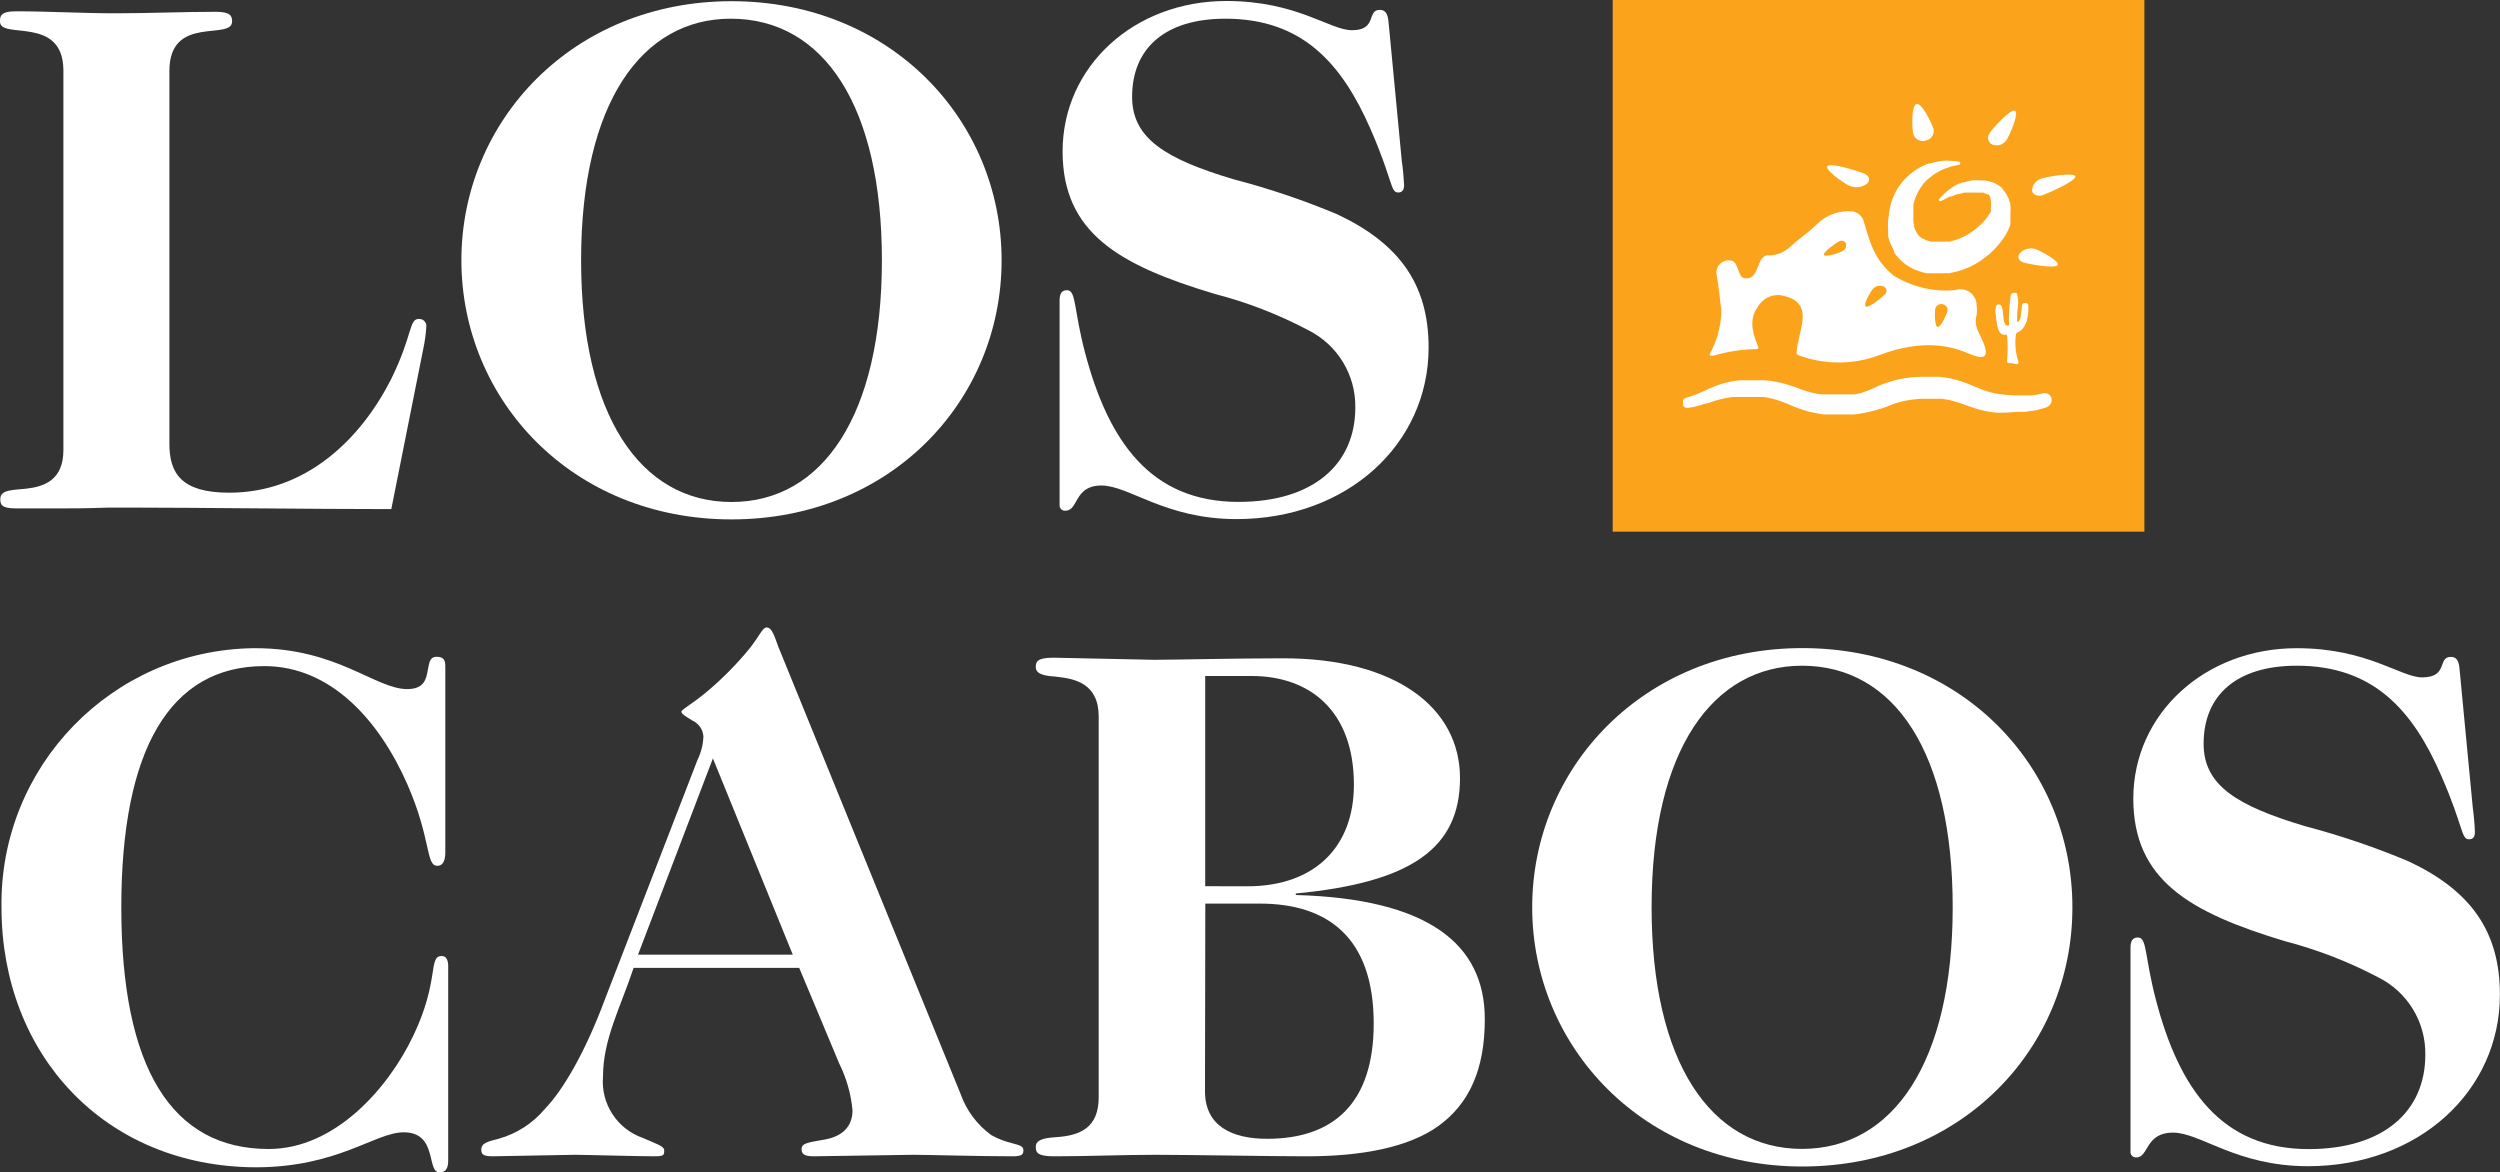 <?xml version="1.0" encoding="utf-8"?>
<!-- Generator: Adobe Illustrator 24.0.1, SVG Export Plug-In . SVG Version: 6.00 Build 0)  -->
<svg version="1.1" id="loscabos" xmlns="http://www.w3.org/2000/svg" xmlns:xlink="http://www.w3.org/1999/xlink" x="0px" y="0px"
	 viewBox="0 0 250 117.22" style="enable-background:new 0 0 250 117.22;" xml:space="preserve">
<rect x="0" y="0" width="250" height="117.22" fill="#333333" stroke="none"/>
<style type="text/css">
	.st0{fill:#FFFFFF;}
	.st1{fill:#FAA31B;}
</style>
<g>
	<g id="Layer_1-2">
		<rect x="165.27" y="4" class="st0" width="45.17" height="45.17"/>
		<path class="st0" d="M11.53,1.33c3.29,0,6.79-0.15,10.07-0.15c1.47,0,1.61,0.44,1.61,0.96c0,1.97-6.27-0.73-6.27,4.95v37.29
			c0,2.92,1.16,4.89,5.98,4.89c7.66,0,13.15-5.33,16.21-11.39c2.18-4.45,1.74-5.99,2.77-5.99c0.4-0.01,0.73,0.3,0.74,0.7
			c0,0.04,0,0.08-0.01,0.11c-0.05,0.71-0.14,1.42-0.29,2.12l-3.21,16.09c-7.59,0-19.86-0.15-25.56-0.15H10.8
			c-2.26,0.08-3.72,0.08-4.53,0.08H3.61c-1.03,0-1.69,0-2.05,0c-1.47,0-1.53-0.43-1.53-0.95c0-0.95,1.33-0.88,2.66-1.03
			c1.76-0.21,3.65-0.87,3.65-3.86V6.98C6.27,1.51,0,4,0,2.16c0-0.51,0-1.03,1.61-1.03C4.82,1.13,8.32,1.33,11.53,1.33z"/>
		<path class="st0" d="M73.15,51.94c-15.98,0-27.01-11.99-27.01-25.92S57.27,0.12,73.15,0.12s27.01,11.87,27.01,25.91
			S89.07,51.94,73.15,51.94z M88.19,26.03c0-15.37-5.77-24.16-15.12-24.16c-8.83,0-14.96,8.32-14.96,24.16
			c0,15.48,5.91,24.17,15.04,24.17S88.19,41.5,88.19,26.03z"/>
		<path class="st0" d="M137.97,0.99c0.51,0,0.8,0.29,0.88,1.17l1.33,13.95c0.12,0.8,0.19,1.6,0.23,2.41c0,0.51-0.23,0.73-0.59,0.73
			c-0.8,0-0.51-1.17-2.77-6.35c-2.88-6.57-6.82-11.03-14.52-11.03c-5.98,0-9.32,2.92-9.32,7.82c0,4.16,3.36,6.21,10.15,8.24
			c3.53,0.92,7,2.09,10.36,3.5c6.21,2.92,9.14,7.01,9.14,13.32c0,9.64-8.11,17.16-19.21,17.16c-7.15,0-10.74-3.36-13.51-3.36
			c-2.77,0-2.26,2.52-3.6,2.52c-0.29,0.03-0.55-0.18-0.58-0.47c0-0.03,0-0.07,0-0.1V30.05c0-0.59,0.15-1.03,0.73-1.03
			c0.95,0,0.65,1.82,1.82,6.27c2.36,8.91,6.59,14.9,15.34,14.9c7.51,0,11.68-3.8,11.68-9.42c0.06-3.26-1.76-6.27-4.68-7.74
			c-2.99-1.58-6.15-2.81-9.42-3.65c-9.47-2.85-15.17-6.06-15.17-14.24c0-8.5,7.15-15.04,16.36-15.04c7.09,0,10.36,2.92,12.56,2.92
			C137.75,3.04,136.65,0.99,137.97,0.99z"/>
		<path class="st0" d="M42.78,67.01c0.15-0.67,0.15-1.33,0.88-1.33s0.87,0.36,0.87,0.95v18.62c0,0.65-0.15,1.33-0.8,1.33
			c-1.17,0-0.59-2.66-3-8.16c-2.77-6.3-7.59-11.81-14.3-11.81c-9.42,0-14.3,8.3-14.3,24.13c0,16.06,5.03,24.16,14.74,24.16
			c6.66,0,11.99-6.13,14.45-11.31c2.66-5.55,1.47-7.99,2.85-7.99c0.51,0,0.65,0.51,0.65,1.03v19.45c0,0.8-0.29,1.16-0.87,1.16
			c-1.33-0.01-0.15-4.01-3.58-4.01c-2.85,0-6.57,3.5-14.82,3.5c-15.04-0.07-25.4-11.24-25.4-25.99
			c-0.21-14.1,11.04-25.7,25.14-25.92c0.09,0,0.17,0,0.26,0c8.18,0,11.99,4.09,15.18,4.09C42.41,68.9,42.62,67.93,42.78,67.01z"/>
		<path class="st0" d="M96.07,109.42c0.58,1.64,1.65,3.07,3.06,4.09c0.64,0.36,1.33,0.63,2.05,0.8c0.8,0.23,1.16,0.29,1.16,0.73
			c0,0.44-0.21,0.59-1.09,0.59c-3.29,0-8.47-0.15-9.92-0.15l-10,0.15c-1.09,0-1.17-0.37-1.17-0.73c0-0.59,0.65-0.65,2.33-0.95
			s2.76-1.24,2.76-2.92c-0.15-1.63-0.6-3.21-1.33-4.68c-1.33-3.21-2.66-6.35-4-9.56H63.36c-1.33,4-3.06,7.15-3.06,10.87
			c-0.23,2.72,1.42,5.25,4,6.14c1.33,0.59,2.12,0.8,2.12,1.24c0,0.44,0,0.59-0.95,0.59c-1.76,0-6.94-0.15-7.99-0.15l-8.24,0.15
			c-0.96,0-1.11-0.23-1.11-0.65c0-0.67,0.59-0.81,1.76-1.11c1.8-0.51,3.4-1.55,4.6-2.98c1.76-1.82,4-5.55,6.06-11.11l9.2-23.79
			c0.36-0.73,0.56-1.53,0.59-2.34c-0.04-0.7-0.47-1.31-1.11-1.6c-0.72-0.44-1.09-0.67-1.09-0.88c0-0.21,0.88-0.65,2.26-1.76
			c1.48-1.21,2.84-2.55,4.09-4c1.53-1.76,1.68-2.66,2.2-2.66c0.52,0,0.8,1.01,1.16,1.97L96.07,109.42z M63.8,95.47h15.48
			l-7.99-19.63L63.8,95.47z"/>
		<path class="st0" d="M115.41,65.98c1.82,0,8.32-0.15,12.92-0.15c11.17,0,17.67,4.89,17.67,11.99s-5.03,10.44-16.42,11.53v0.15
			c13.13,0.37,18.9,4.82,18.9,12.41c0,5.11-1.6,8.47-4.6,10.66c-3,2.18-7.74,3.06-13.21,3.06c-3.8,0-11.39-0.15-15.12-0.15
			c-3.36,0-6.78,0.15-10.15,0.15c-1.74,0-1.82-0.44-1.82-0.95c0-0.73,0.88-0.88,1.97-0.96c2.56-0.15,4.32-1.01,4.32-4V71.67
			c0-3.36-2.41-3.8-4.24-4c-0.88-0.07-2.05-0.15-2.05-0.95c0-0.51,0.08-0.95,1.76-0.95L115.41,65.98z M124.73,88.63
			c6.79,0,10.66-4,10.66-10.15c0-7.38-4.38-10.88-10.23-10.88h-4.64v21.02L124.73,88.63z M120.5,109.14c0,3.44,2.66,4.74,6.21,4.74
			c6.66,0,10.66-3.57,10.66-11.53c0-8.68-4.68-11.99-11.39-11.99h-5.45L120.5,109.14z"/>
		<path class="st0" d="M180.23,116.65c-15.9,0-27.01-11.99-27.01-25.92s11.11-25.92,27.01-25.92s27.01,11.83,27.01,25.92
			C207.25,104.82,196.15,116.65,180.23,116.65z M195.27,90.73c0-15.41-5.77-24.16-15.1-24.16c-8.83,0.03-15.01,8.32-15.01,24.16
			c0,15.48,5.91,24.16,15.04,24.16C189.32,114.89,195.27,106.21,195.27,90.73z"/>
		<path class="st0" d="M245.07,65.69c0.52,0,0.81,0.29,0.88,1.17l1.33,13.93c0.11,0.8,0.18,1.6,0.21,2.41
			c0,0.52-0.21,0.73-0.59,0.73c-0.8,0-0.51-1.17-2.77-6.35c-2.85-6.57-6.79-11.01-14.45-11.01c-5.99,0-9.32,2.92-9.32,7.81
			c0,4.17,3.36,6.21,10.15,8.24c3.53,0.93,6.99,2.1,10.36,3.52c6.21,2.92,9.12,7.01,9.12,13.32c0,9.63-8.1,17.16-19.19,17.16
			c-7.17,0-10.74-3.36-13.51-3.36c-2.77,0-2.41,2.48-3.65,2.48c-0.29,0.03-0.55-0.18-0.59-0.47c0-0.04,0-0.08,0-0.11v-20.4
			c0-0.57,0.15-1.01,0.73-1.01c0.95,0,0.65,1.82,1.82,6.27c2.33,8.91,6.57,14.89,15.25,14.89c7.53,0,11.68-3.8,11.68-9.42
			c0.06-3.26-1.76-6.28-4.68-7.74c-2.99-1.58-6.15-2.8-9.42-3.65c-9.42-2.85-15.1-6.06-15.1-14.24c0-8.47,7.15-15.04,16.34-15.04
			c7.09,0,10.38,2.92,12.56,2.92C244.85,67.73,243.74,65.69,245.07,65.69z"/>
		<path class="st1" d="M161.27,0v53.17h53.17V0H161.27z M201.72,32.18c0.17,0.07,0.32-0.24,0.37-0.63c0-0.13,0.08-0.57,0.11-0.99
			c0-0.12,0.07-0.27,0.32-0.27s0.31,0.16,0.31,0.25c0.03,0.54-0.03,1.08-0.16,1.6c-0.53,1.33-1.07,0.92-1.08,1.33
			c-0.12,0.89-0.04,1.8,0.24,2.66c0.06,0.08,0.04,0.2-0.04,0.26c-0.04,0.03-0.09,0.04-0.15,0.03c-0.24-0.08-0.48-0.12-0.73-0.11
			c-0.1,0.01-0.2-0.06-0.21-0.16c0-0.01,0-0.02,0-0.03c0.09-0.89,0.09-1.78,0-2.66c-1.03,0.27-1.03-1.33-1.12-1.96
			c-0.05-0.25-0.05-0.51,0-0.76c0-0.21,0.23-0.41,0.49-0.23c0.27,0.19,0.2,1.19,0.36,1.74c0.07,0.24,0.25,0.37,0.47,0.29
			c-0.03-1.03,0.03-2.07,0.19-3.09c0.14-0.18,0.4-0.23,0.6-0.11c0.12,0.41,0.16,0.84,0.11,1.27
			C201.72,31.15,201.69,31.67,201.72,32.18z M198.96,13.32c0.29-0.47,2.06-2.44,2.53-2.25s-0.53,2.48-0.84,2.93
			c-0.29,0.44-0.83,0.64-1.33,0.49c-0.4-0.14-0.61-0.57-0.47-0.97C198.88,13.45,198.91,13.38,198.96,13.32z M191.66,10.4
			c0.56-0.13,1.57,2.05,1.7,2.54c0.09,0.53-0.27,1.03-0.8,1.12c-0.53,0.16-1.08-0.14-1.24-0.67
			C191.21,12.91,191.1,10.54,191.66,10.4z M188.89,21.51c0-0.27,0.07-0.55,0.12-0.81c0.06-0.27,0.14-0.54,0.23-0.8
			c0.1-0.26,0.22-0.51,0.35-0.76c0.13-0.24,0.27-0.47,0.44-0.69c0.17-0.23,0.35-0.44,0.55-0.64c0.1-0.1,0.2-0.2,0.31-0.29l0.15-0.13
			l0.17-0.13c0.22-0.17,0.45-0.33,0.69-0.47c0.24-0.14,0.5-0.26,0.76-0.36l0.2-0.08h0.19l0.4-0.12c0.27-0.07,0.55-0.11,0.83-0.15
			c0.27-0.02,0.54-0.02,0.81,0c0.27,0.01,0.54,0.03,0.8,0.08c0.08,0.02,0.14,0.08,0.15,0.16c-0.01,0.08-0.07,0.15-0.15,0.16
			l-0.72,0.15l-0.68,0.23c-0.21,0.08-0.41,0.18-0.61,0.29l-0.29,0.17l-0.15,0.09l-0.13,0.09c-0.18,0.13-0.34,0.27-0.51,0.41
			c-0.15,0.13-0.28,0.27-0.45,0.45l-0.09,0.12l0,0l-0.09,0.13l-0.16,0.23c-0.09,0.15-0.2,0.33-0.29,0.52
			c-0.09,0.18-0.16,0.37-0.23,0.56c-0.06,0.18-0.11,0.37-0.15,0.56c-0.01,0.19-0.01,0.38,0,0.57c-0.01,0.19-0.01,0.37,0,0.56
			c-0.02,0.18-0.02,0.36,0,0.55l0,0c0,0.09,0,0.17,0.07,0.25v0.15v0.12c0.03,0.08,0.06,0.16,0.09,0.24
			c0.03,0.09,0.07,0.17,0.12,0.25l0.13,0.23l0.07,0.09l0,0l0,0l0,0l0,0l0,0l0,0l0,0l0.08,0.09l0,0l0.09,0.09l0,0l0.13,0.09
			l0.16,0.12h0.09l0.11,0.07l0.17,0.08l0.41,0.13h0.23h0.23c0.16,0.01,0.32,0.01,0.48,0h0.48h0.24h0.27l0.24-0.07
			c0.35-0.08,0.68-0.2,1-0.36l0.48-0.24l0.13-0.08l0,0l0.53-0.36l0.21-0.17l0.32-0.27l0.11-0.09c0.25-0.24,0.49-0.49,0.69-0.77
			l0.28-0.41l0.11-0.21v-0.11l0,0l0,0v-0.16c-0.01-0.04-0.01-0.07,0-0.11c0-0.08,0-0.15,0-0.2c0.02-0.13,0.02-0.27,0-0.4
			c0-0.25-0.08-0.5-0.21-0.71l0,0l0,0l0,0l0,0l0,0l0,0h-0.08l0,0l0,0l0,0h-0.08l-0.19-0.09l-0.21-0.09h-0.12h-0.11l0,0h-0.52h-0.59
			h-0.15l0,0h-0.31h-0.09l-0.28,0.08l0,0l-0.23,0.07l0,0l0,0h-0.17l-0.44,0.17l-0.17,0.07h-0.13l-0.23,0.11l0,0l-0.64,0.33
			c-0.06,0.04-0.15,0.04-0.21,0c-0.05-0.06-0.05-0.14,0-0.2l0.08-0.09l0.15-0.16l0.24-0.24l0,0l0,0l0,0l0.39-0.35l0.56-0.4l0,0l0,0
			l0,0l0.2-0.12l0.33-0.17l0,0h0.07l0,0l0,0l0.29-0.12l0,0h0.16l0,0l0.37-0.11l0.41-0.09c0.27-0.03,0.55-0.03,0.83,0h0.44l0.44,0.09
			c0.15,0.03,0.3,0.08,0.44,0.13l0.21,0.09l0.19,0.11l0,0l0.19,0.12l0.2,0.15l0,0l0,0l0.11,0.08l0,0l0,0l0,0l0,0v0.07l0,0
			c0.41,0.44,0.69,0.98,0.81,1.57c0.03,0.28,0.03,0.56,0,0.84c0.01,0.14,0.01,0.28,0,0.41c0.01,0.07,0.01,0.13,0,0.2v0.17v0.21
			c0,0.07,0,0.13,0,0.19c-0.04,0.13-0.09,0.25-0.15,0.37c-0.1,0.24-0.22,0.47-0.35,0.69c-0.27,0.43-0.58,0.84-0.93,1.21l-0.25,0.27
			l-0.41,0.39l-0.21,0.16l-0.61,0.47l-0.25,0.16c-0.23,0.15-0.47,0.28-0.69,0.4c-0.49,0.24-1,0.43-1.52,0.57l-0.41,0.09l-0.39,0.08
			h-0.24h-0.21h-0.44h-0.15c-0.24,0.01-0.48,0.01-0.72,0h-0.33h-0.12l-0.44-0.11c-0.29-0.08-0.58-0.18-0.85-0.31l-0.41-0.21
			l-0.17-0.12l-0.19-0.12c-0.13-0.08-0.25-0.18-0.36-0.28l-0.17-0.15l-0.16-0.17l-0.16-0.17l-0.25-0.32l-0.11-0.17l0,0v-0.09v-0.07
			l-0.12-0.21c-0.07-0.13-0.13-0.26-0.19-0.4c-0.06-0.13-0.11-0.27-0.16-0.41c-0.04-0.14-0.08-0.27-0.11-0.41c0-0.07,0-0.14,0-0.21
			v-0.2c0-0.15,0-0.29,0-0.43C188.76,22.35,188.8,21.93,188.89,21.51L188.89,21.51z M182.77,16.58c0.41-0.32,3.16,0.56,3.69,0.8
			s0.6,0.72,0.17,1.04c-0.5,0.34-1.15,0.4-1.7,0.15C184.4,18.33,182.34,16.92,182.77,16.58L182.77,16.58z M171.23,34.9
			c0.56-1.17,0.86-2.45,0.91-3.74c-0.15-1.27-0.24-2.32-0.45-3.54c-0.2-0.66,0.18-1.35,0.83-1.54c0.16-0.05,0.33-0.06,0.5-0.04
			c0.87,0,0.71,1.68,1.41,1.78c1.57,0.24,1.13-2.08,2.28-2.29c0.84,0.05,1.66-0.25,2.28-0.83c0.8-0.73,1.92-1.51,2.66-2.24
			c0.94-0.96,2.27-1.45,3.61-1.33c0.49,0.09,0.9,0.43,1.08,0.89c0.63,2.14,1.09,4,3.04,5.55c1.84,1.13,3.99,1.64,6.14,1.44
			c0.86-0.29,1.79,0.17,2.07,1.03c0.06,0.19,0.09,0.39,0.08,0.59c0.04,0.27,0.04,0.55,0,0.83c-0.16,0.54-0.11,1.13,0.13,1.64
			c0.36,0.83,1.97,3.5-0.84,2.29c-1.81-0.79-4.64-1.55-9.11,0.15c-2.41,0.89-5.05,0.94-7.5,0.16c-0.21-0.05-0.41-0.13-0.6-0.23
			c-0.06-0.03-0.1-0.09-0.09-0.16c0.07-2.12,1.88-4.86-1.09-5.67c-1.04-0.37-2.2,0.05-2.76,1c-0.81,1.09-0.73,2.32,0,4l0,0
			c0.05,0.09,0.02,0.2-0.07,0.25c-0.03,0.02-0.06,0.02-0.09,0.02c-1.42,0.02-2.83,0.23-4.2,0.63
			C170.62,35.7,171.08,35.32,171.23,34.9z M205.11,40.3c-0.09,0.21-0.27,0.37-0.49,0.44c-0.4,0.13-0.8,0.24-1.21,0.33h-0.09
			c-0.25,0-0.52,0.09-0.79,0.12h-0.13h-0.31h-0.44c-0.62,0.06-1.24,0.09-1.86,0.09c-0.68-0.05-1.35-0.18-2.01-0.36
			c-0.41-0.12-0.81-0.27-1.2-0.41l-0.67-0.23c-0.56-0.2-1.14-0.33-1.73-0.4h-0.44h-1.44c-0.63,0.01-1.25,0.09-1.86,0.21
			c-0.62,0.14-1.22,0.33-1.8,0.59c-0.71,0.26-1.43,0.46-2.17,0.6c-0.38,0.08-0.76,0.14-1.15,0.17h-0.59h-0.93h-0.76h-0.39h-0.19
			c-0.19-0.01-0.37-0.04-0.56-0.08c-0.73-0.11-1.45-0.3-2.14-0.57c-0.27-0.09-0.52-0.2-0.76-0.31c-0.24-0.11-0.68-0.28-1-0.39
			c-0.52-0.18-1.06-0.32-1.61-0.4h-0.6h-0.73h-1.09c-0.19,0-0.36,0-0.55,0h-0.2c-0.86,0.12-1.69,0.34-2.5,0.64h-0.11
			c-0.4,0.14-0.81,0.25-1.23,0.35l0,0l-0.51,0.09h-0.16l0,0c-0.2,0.02-0.38-0.11-0.41-0.31v-0.28c-0.03-0.18,0.09-0.35,0.27-0.4
			c0.57-0.16,1.12-0.37,1.65-0.61l0.25-0.11c0.32-0.15,0.65-0.31,1.03-0.45c0.51-0.2,1.03-0.35,1.56-0.47h0.09
			c0.26-0.05,0.52-0.09,0.79-0.12h0.12h0.31h0.77h0.67h0.72c0.69,0.06,1.36,0.19,2.02,0.37c0.41,0.12,0.81,0.27,1.2,0.4
			c0.22,0.09,0.44,0.17,0.67,0.24c0.56,0.19,1.13,0.33,1.72,0.4h0.45h1.92h0.47h0.28h0.19l0.36-0.07h0.08
			c0.66-0.2,1.3-0.45,1.92-0.77c0.71-0.3,1.44-0.53,2.18-0.69c0.75-0.15,1.52-0.23,2.29-0.23h0.31h0.77h0.41h0.16l0.57,0.07
			c0.73,0.11,1.45,0.3,2.14,0.57l0.75,0.31l1.01,0.4c0.52,0.18,1.06,0.31,1.61,0.39c0.57,0.07,1.12,0.11,1.62,0.12h0.8h0.53h0.2
			c0.39-0.04,0.77-0.11,1.15-0.21c0.37-0.09,0.75,0.13,0.84,0.5C205.19,40,205.18,40.16,205.11,40.3z M205.78,26.52
			c-0.35,0.37-2.96-0.12-3.46-0.28s-0.64-0.61-0.29-0.97c0.41-0.39,0.99-0.53,1.53-0.36c0.47,0.17,2.53,1.25,2.18,1.61H205.78z
			 M204.32,19.51c-0.59,0.17-1.08,0-1.12-0.51c0.06-0.56,0.46-1.02,1-1.16c0.59-0.19,3.3-0.64,3.34-0.19
			c0.04,0.45-2.68,1.66-3.26,1.85H204.32z"/>
		<path class="st1" d="M184.23,25.11c0.29-0.13,0.44-0.44,0.37-0.75c-0.11-0.25-0.4-0.36-0.65-0.25c-0.02,0.01-0.05,0.02-0.07,0.04
			c-0.29,0.15-1.58,1.05-1.49,1.33C182.49,25.76,183.94,25.31,184.23,25.11z"/>
		<path class="st1" d="M188.51,29.4c0.18-0.17,0.19-0.46,0.02-0.64c-0.05-0.05-0.12-0.1-0.19-0.12c-0.36-0.14-0.76-0.05-1.03,0.23
			c-0.24,0.27-1.05,1.62-0.72,1.78C186.92,30.81,188.28,29.68,188.51,29.4z"/>
		<path class="st1" d="M193.78,32.7c0.33,0,0.91-1.33,0.97-1.61c0.05-0.32-0.17-0.62-0.49-0.67c-0.32-0.07-0.64,0.12-0.73,0.44
			C193.46,31.17,193.43,32.63,193.78,32.7z"/>
	</g>
</g>
</svg>

